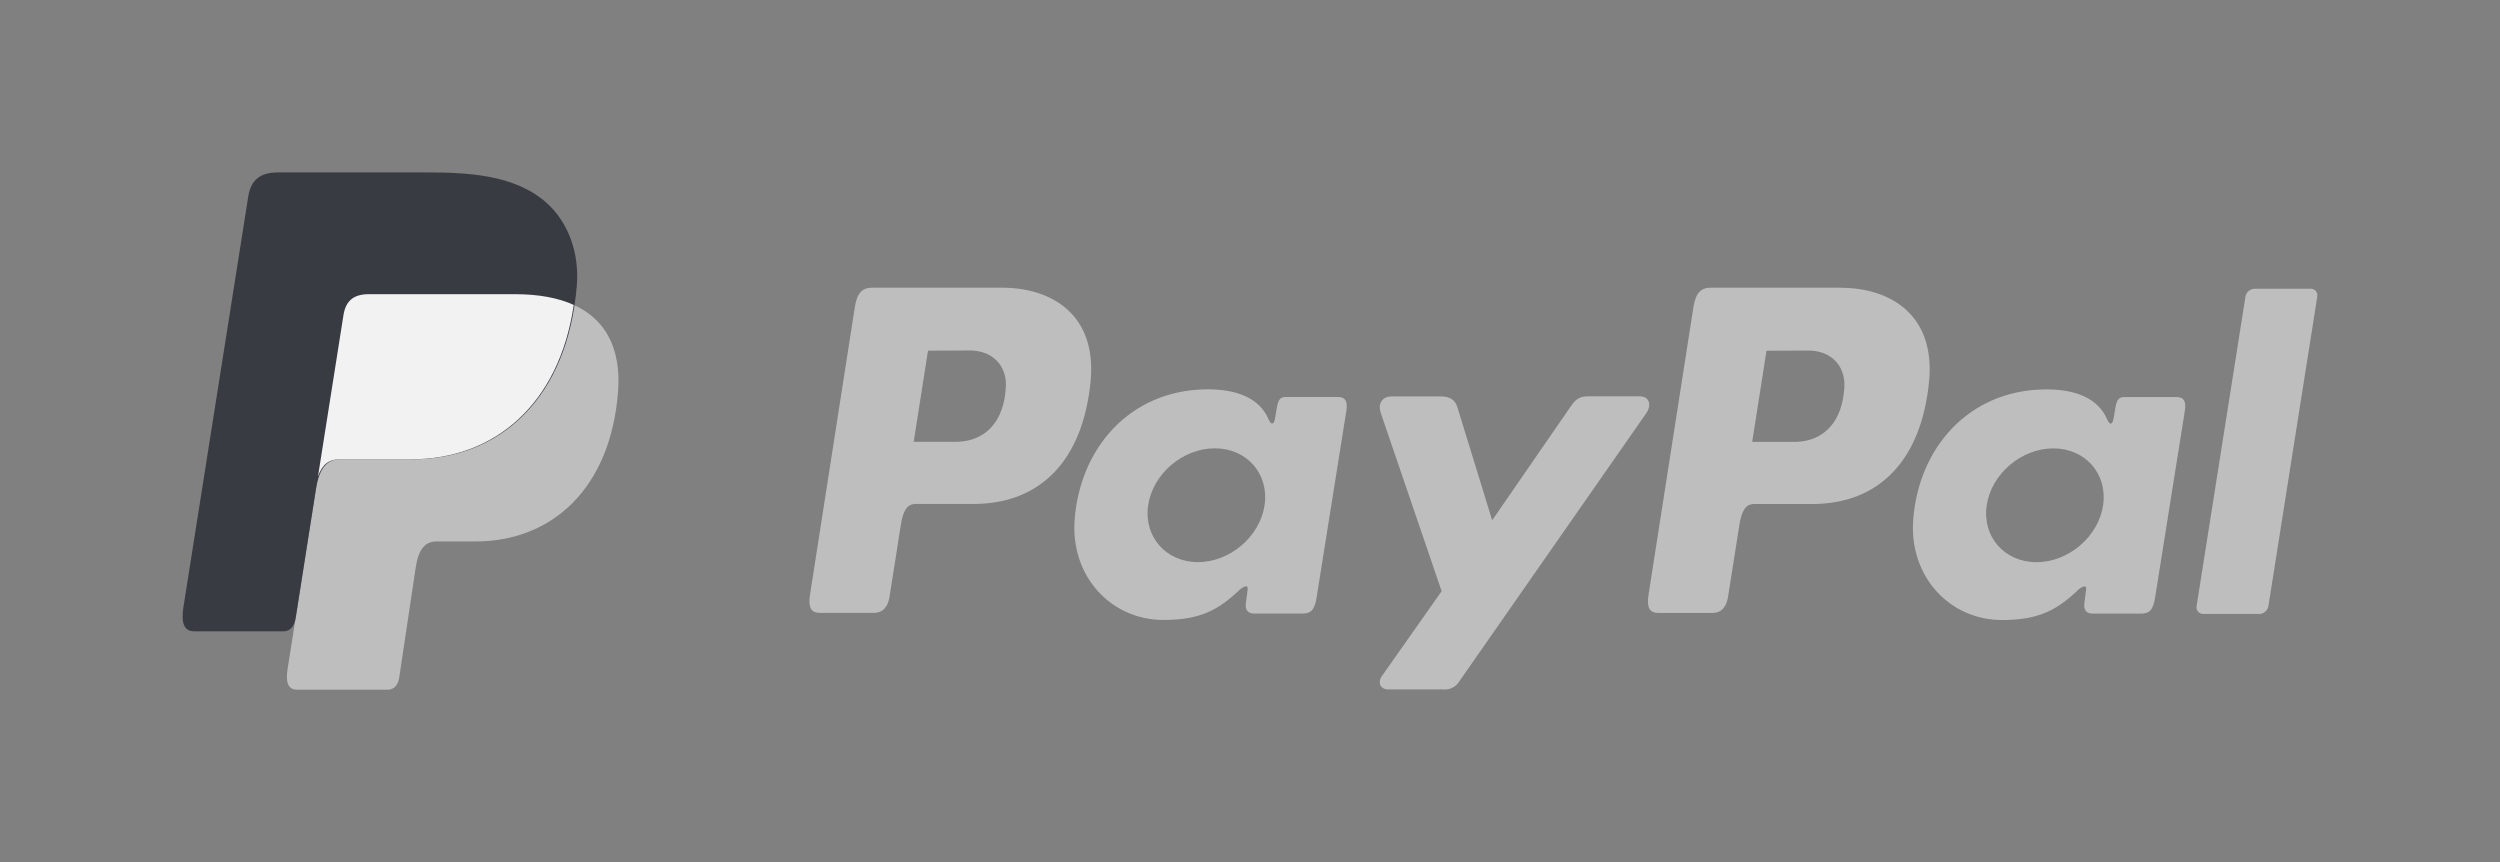 <svg width="116" height="40" viewBox="0 0 116 40" fill="none" xmlns="http://www.w3.org/2000/svg">
<rect x="0" y="0" width="116" height="40" fill="#808080" stroke="none"/>
<path fill-rule="evenodd" clip-rule="evenodd" d="M17.116 13.65H23.885C27.519 13.65 28.887 15.49 28.676 18.193C28.326 22.655 25.628 25.124 22.05 25.124H20.243C19.752 25.124 19.422 25.449 19.289 26.33L18.522 31.45C18.472 31.782 18.297 31.974 18.035 32H13.782C13.382 32 13.24 31.694 13.345 31.032L15.938 14.62C16.039 13.963 16.399 13.65 17.116 13.65Z" fill="#BEBEBE"/>
<path fill-rule="evenodd" clip-rule="evenodd" d="M46.503 13.349C48.786 13.349 50.894 14.588 50.605 17.676C50.256 21.345 48.29 23.375 45.189 23.384H42.479C42.089 23.384 41.9 23.702 41.799 24.354L41.275 27.686C41.196 28.189 40.938 28.437 40.556 28.437H38.035C37.633 28.437 37.494 28.18 37.583 27.605L39.664 14.251C39.767 13.594 40.013 13.349 40.462 13.349H46.497H46.503ZM42.396 20.499H44.45C45.734 20.45 46.586 19.561 46.672 17.957C46.724 16.966 46.055 16.257 44.991 16.262L43.059 16.271L42.396 20.499ZM57.46 27.415C57.691 27.205 57.925 27.097 57.891 27.356L57.809 27.974C57.767 28.297 57.895 28.469 58.195 28.469H60.435C60.813 28.469 60.996 28.317 61.089 27.733L62.469 19.07C62.539 18.635 62.433 18.422 62.102 18.422H59.639C59.417 18.422 59.309 18.546 59.251 18.885L59.16 19.418C59.113 19.695 58.985 19.744 58.866 19.465C58.449 18.476 57.383 18.032 55.896 18.067C52.442 18.139 50.112 20.761 49.863 24.123C49.67 26.723 51.533 28.766 53.99 28.766C55.772 28.766 56.569 28.241 57.467 27.42L57.46 27.415ZM55.583 26.082C54.096 26.082 53.06 24.895 53.275 23.442C53.49 21.988 54.881 20.802 56.368 20.802C57.855 20.802 58.891 21.988 58.676 23.442C58.461 24.895 57.072 26.082 55.583 26.082ZM66.853 18.394H64.582C64.114 18.394 63.923 18.743 64.072 19.173L66.892 27.431L64.126 31.36C63.893 31.689 64.073 31.988 64.4 31.988H66.953C67.102 32.005 67.252 31.979 67.387 31.913C67.521 31.847 67.634 31.744 67.711 31.616L76.385 19.175C76.652 18.792 76.526 18.39 76.088 18.39H73.671C73.257 18.39 73.091 18.555 72.853 18.899L69.237 24.141L67.62 18.887C67.526 18.569 67.29 18.394 66.855 18.394H66.853Z" fill="#BEBEBE"/>
<path fill-rule="evenodd" clip-rule="evenodd" d="M85.409 13.353C87.692 13.353 89.799 14.592 89.511 17.679C89.162 21.349 87.196 23.379 84.095 23.387H81.386C80.997 23.387 80.808 23.706 80.707 24.357L80.182 27.689C80.104 28.193 79.845 28.441 79.464 28.441H76.943C76.541 28.441 76.401 28.184 76.49 27.609L78.575 14.251C78.678 13.594 78.924 13.349 79.373 13.349H85.409V13.353ZM81.302 20.503H83.356C84.64 20.454 85.492 19.564 85.578 17.96C85.63 16.97 84.961 16.26 83.897 16.266L81.965 16.274L81.302 20.503ZM96.366 27.419C96.596 27.209 96.831 27.101 96.797 27.359L96.715 27.978C96.673 28.301 96.801 28.472 97.101 28.472H99.341C99.719 28.472 99.902 28.32 99.995 27.736L101.375 19.073C101.445 18.638 101.339 18.425 101.008 18.425H98.548C98.326 18.425 98.218 18.549 98.16 18.888L98.069 19.421C98.022 19.699 97.895 19.748 97.776 19.468C97.358 18.479 96.292 18.036 94.805 18.07C91.351 18.142 89.022 20.765 88.772 24.127C88.58 26.727 90.442 28.769 92.899 28.769C94.681 28.769 95.478 28.245 96.376 27.424L96.366 27.419ZM94.491 26.085C93.004 26.085 91.968 24.899 92.183 23.445C92.398 21.991 93.788 20.805 95.275 20.805C96.762 20.805 97.799 21.991 97.584 23.445C97.369 24.899 95.978 26.085 94.491 26.085ZM104.823 28.486H102.237C102.192 28.488 102.147 28.48 102.105 28.463C102.064 28.445 102.027 28.419 101.996 28.386C101.966 28.352 101.944 28.313 101.931 28.27C101.917 28.227 101.914 28.181 101.92 28.137L104.192 13.746C104.214 13.648 104.268 13.56 104.346 13.496C104.424 13.433 104.521 13.398 104.622 13.396H107.208C107.253 13.395 107.298 13.402 107.339 13.42C107.381 13.437 107.418 13.463 107.448 13.497C107.478 13.53 107.501 13.57 107.514 13.613C107.527 13.656 107.53 13.701 107.524 13.746L105.252 28.137C105.231 28.235 105.178 28.324 105.099 28.388C105.021 28.453 104.924 28.488 104.823 28.49V28.486Z" fill="#BEBEBE"/>
<path fill-rule="evenodd" clip-rule="evenodd" d="M12.883 8H19.659C21.567 8 23.831 8.061 25.345 9.398C26.356 10.291 26.887 11.711 26.765 13.242C26.349 18.416 23.255 21.314 19.103 21.314H15.762C15.193 21.314 14.817 21.692 14.656 22.712L13.723 28.653C13.662 29.037 13.496 29.265 13.199 29.293H9.018C8.555 29.293 8.391 28.943 8.511 28.171L11.517 9.129C11.637 8.363 12.058 8 12.883 8Z" fill="#393B43"/>
<path fill-rule="evenodd" clip-rule="evenodd" d="M14.754 22.112L15.937 14.621C16.04 13.964 16.4 13.65 17.116 13.65H23.886C25.006 13.65 25.912 13.825 26.622 14.148C25.942 18.754 22.963 21.312 19.063 21.312H15.727C15.28 21.314 14.952 21.537 14.754 22.112Z" fill="#F2F2F2"/>
</svg>
